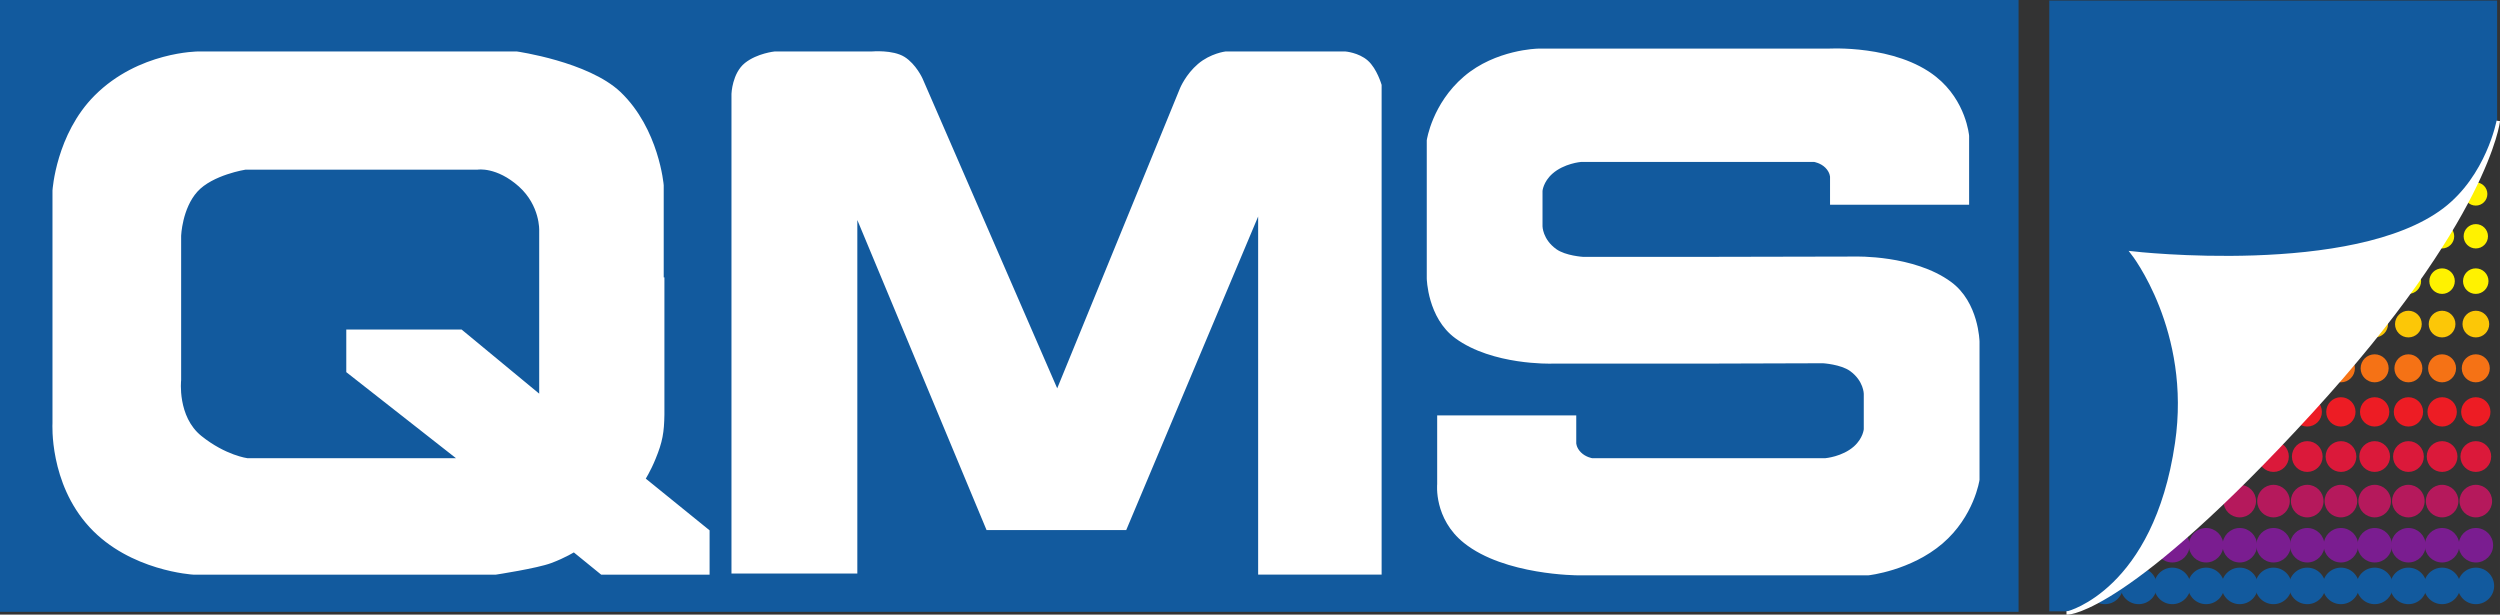 <svg xmlns:xlink="http://www.w3.org/1999/xlink" xmlns="http://www.w3.org/2000/svg" width="1500" height="368.75" version="1.1" viewBox="0 0 2412.2 593"><rect x="0" y="0" width="2412.2" height="593" fill="#333333" stroke="none"/><SCRIPT xmlns="" id="allow-copy_script"/>
 <g transform="translate(-.507)">
  <path d="m1979 588.66v-586.98h429.74v115.05s-13.437 95.573-184.48 281.72c-166.72 181.46-224.79 190.21-224.79 190.21z" fill="#125a9e" stroke="#125a9e" stroke-miterlimit="3.864" stroke-width="2.347"/>
  <path d="m2.188 1.68h1944.3v586.98h-1944.3z" fill="#125a9e" stroke="#125a9e" stroke-miterlimit="3.864" stroke-width="3.36"/>
  <path d="m522.45 269.34v-46.979s1.041-24.479-20.104-43.594c-22.135-19.792-40.937-16.771-40.937-16.771h-224.06s-32.552 5.052-47.656 21.823c-15.104 16.771-16.094 43.594-16.094 43.594v139.22s-4.011 35.833 20.156 55.312c23.802 19.114 45.26 21.823 45.26 21.823h206.3l-109.01-85.521v-38.594h109.01l77.135 63.75v-114.06h117.45v130.78c-0.26 16.719-1.719 25.833-8.386 41.979-4.74 11.719-10.104 20.104-10.104 20.104l62.083 50.312v40.26h-102.34l-26.823-21.823s-9.062 5.729-22.448 10.729c-13.438 5.052-53.021 11.094-53.021 11.094h-291.82s-60.417-3.385-98.958-45.312c-38.594-41.927-35.26-98.958-35.26-98.958v-224.69s3.385-53.698 40.26-90.573c41.927-41.927 98.958-41.927 98.958-41.927h306.93s68.438 9.74 99.01 38.594c36.875 35.208 41.25 88.854 41.25 88.854v90.573z" fill="#fff" stroke="#fff" stroke-miterlimit="3.864" stroke-width="3.36"/>
  <path d="m707.97 551.73v-461.2s0.677-19.115 12.396-28.49c11.406-9.062 27.865-10.729 27.865-10.729h93.906s19.479-1.667 30.208 5c10.729 6.719 16.771 20.156 16.771 20.156l131.51 302.55 120.1-293.49s5.312-12.76 16.719-22.5c11.771-10.052 25.833-11.719 25.833-11.719h115.05s12.448 0.99 20.833 8.385c8.385 7.396 12.76 22.448 12.76 22.448v470.62h-115.78v-352.19l-130.1 309.22h-132.5l-127.5-305.89v347.81z" fill="#fff" stroke="#fff" stroke-miterlimit="3.864" stroke-width="3.36"/>
  <path d="m1637.8 249.54h-109.69s-17.396-0.99-26.823-7.708c-14.115-10.052-14.115-23.49-14.115-23.49v-34.219s0.677-9.375 10.104-17.76c11.719-10.417 28.49-11.771 28.49-11.771h225.42s6.719 1.042 11.771 6.042c5 5.052 5 10.052 5 10.052v25.208h130.83v-64.74s-2.656-32.865-31.198-55.677c-38.542-30.885-102.97-26.875-102.97-26.875h-280.1s-40.26 0.677-70.417 26.51c-30.208 25.833-35.26 60.364-35.26 60.364v133.18s0.677 37.24 26.875 56.354c35.208 25.833 91.562 24.167 91.562 24.167h140.52l121.77-0.365s17.448 1.042 26.875 7.708c14.063 10.104 14.063 23.49 14.063 23.49v34.219s-0.677 9.375-10.052 17.76c-11.771 10.417-28.542 11.771-28.542 11.771h-225.42s-6.667-1.042-11.719-6.042c-5.052-5.052-5.052-10.052-5.052-10.052v-25.208h-130.83v64.792s-3.333 32.5 25.208 55.312c38.542 30.885 109.01 30.885 109.01 30.885h280.1s40.208-4.375 70.417-30.208c30.208-25.833 35.208-60.365 35.208-60.365v-133.18s-0.625-37.24-26.823-56.354c-35.208-25.833-91.562-24.115-91.562-24.115z" fill="#fff" stroke="#fff" stroke-miterlimit="3.864" stroke-width="3.36"/>
  <path d="m2373.5 565.33c0-8.802 7.135-15.938 15.937-15.938 8.802 0 15.938 7.135 15.938 15.938s-7.135 15.938-15.938 15.938c-8.802 0-15.937-7.135-15.937-15.938z" fill="#125a9e" stroke="#125a9e" stroke-miterlimit="3.864" stroke-width="3.36"/>
  <path d="m2374.3 526.11c0-8.385 6.771-15.156 15.104-15.156 8.386 0 15.156 6.771 15.156 15.156 0 8.333-6.771 15.104-15.156 15.104-8.333 0-15.104-6.771-15.104-15.104z" fill="#7a1d90" stroke="#7a1d90" stroke-miterlimit="3.864" stroke-width="3.013"/>
  <path d="m2375 483.5c0-7.917 6.458-14.375 14.375-14.375 7.969 0 14.375 6.458 14.375 14.375 0 7.969-6.406 14.375-14.375 14.375-7.917 0-14.375-6.406-14.375-14.375z" fill="#b5195c" stroke="#b5195c" stroke-miterlimit="3.864" stroke-width="2.68"/>
  <path d="m2375.7 440.53c0-7.552 6.146-13.698 13.698-13.698 7.552 0 13.646 6.146 13.646 13.698s-6.094 13.646-13.646 13.646c-7.552 0-13.698-6.094-13.698-13.646z" fill="#db193a" stroke="#db193a" stroke-miterlimit="3.864" stroke-width="2.347"/>
  <path d="m2376.4 397.41c0-7.188 5.781-12.969 12.969-12.969 7.188 0 12.969 5.781 12.969 12.969s-5.781 12.969-12.969 12.969c-7.188 0-12.969-5.781-12.969-12.969z" fill="#ed1c24" stroke="#ed1c24" stroke-miterlimit="3.864" stroke-width="2.347"/>
  <path d="m2377 355.38c0-6.823 5.521-12.344 12.344-12.344 6.823 0 12.344 5.521 12.344 12.344s-5.521 12.344-12.344 12.344c-6.823 0-12.344-5.521-12.344-12.344z" fill="#f57215" stroke="#f57215" stroke-miterlimit="3.864" stroke-width="2.347"/>
  <path d="m2377.7 312.72c0-6.51 5.208-11.719 11.719-11.719 6.458 0 11.719 5.208 11.719 11.719 0 6.458-5.26 11.667-11.719 11.667-6.51 0-11.719-5.208-11.719-11.667z" fill="#fcc707" stroke="#fcc707" stroke-miterlimit="3.864" stroke-width="2.347"/>
  <path d="m2378.2 271.26c0-6.146 4.948-11.146 11.094-11.146s11.146 5 11.146 11.146c0 6.146-5 11.146-11.146 11.146s-11.094-5-11.094-11.146z" fill="#fff200" stroke="#fff200" stroke-miterlimit="3.864" stroke-width="2.347"/>
  <path d="m2378.8 227.98c0-5.833 4.739-10.573 10.573-10.573s10.573 4.74 10.573 10.573c0 5.833-4.74 10.573-10.573 10.573s-10.573-4.74-10.573-10.573z" fill="#fff200" stroke="#fff200" stroke-miterlimit="3.864" stroke-width="2.347"/>
  <path d="m2379.3 187.2c0-5.573 4.479-10.052 10.052-10.052 5.521 0 10 4.479 10 10.052 0 5.521-4.479 10-10 10-5.573 0-10.052-4.479-10.052-10z" fill="#fff200" stroke="#fff200" stroke-miterlimit="3.864" stroke-width="2.347"/>
  <path d="m2340.9 565.33c0-8.802 7.136-15.938 15.938-15.938 8.802 0 15.938 7.135 15.938 15.938s-7.136 15.938-15.938 15.938c-8.802 0-15.938-7.135-15.938-15.938z" fill="#125a9e" stroke="#125a9e" stroke-miterlimit="3.864" stroke-width="3.36"/>
  <path d="m2341.7 526.11c0-8.385 6.771-15.156 15.156-15.156 8.333 0 15.104 6.771 15.104 15.156 0 8.333-6.771 15.104-15.104 15.104-8.385 0-15.156-6.771-15.156-15.104z" fill="#7a1d90" stroke="#7a1d90" stroke-miterlimit="3.864" stroke-width="3.013"/>
  <path d="m2342.5 483.5c0-7.917 6.406-14.375 14.375-14.375 7.917 0 14.375 6.458 14.375 14.375 0 7.969-6.458 14.375-14.375 14.375-7.969 0-14.375-6.406-14.375-14.375z" fill="#b5195c" stroke="#b5195c" stroke-miterlimit="3.864" stroke-width="2.68"/>
  <path d="m2343.2 440.53c0-7.552 6.094-13.698 13.646-13.698 7.552 0 13.646 6.146 13.646 13.698s-6.094 13.646-13.646 13.646c-7.552 0-13.646-6.094-13.646-13.646z" fill="#db193a" stroke="#db193a" stroke-miterlimit="3.864" stroke-width="2.347"/>
  <path d="m2343.9 397.41c0-7.188 5.833-12.969 13.021-12.969 7.136 0 12.969 5.781 12.969 12.969s-5.833 12.969-12.969 12.969c-7.188 0-13.021-5.781-13.021-12.969z" fill="#ed1c24" stroke="#ed1c24" stroke-miterlimit="3.864" stroke-width="2.347"/>
  <path d="m2344.5 355.38c0-6.823 5.521-12.344 12.292-12.344 6.823 0 12.344 5.521 12.344 12.344s-5.521 12.344-12.344 12.344c-6.771 0-12.292-5.521-12.292-12.344z" fill="#f57215" stroke="#f57215" stroke-miterlimit="3.864" stroke-width="2.347"/>
  <path d="m2345.1 312.72c0-6.51 5.26-11.719 11.719-11.719 6.458 0 11.719 5.208 11.719 11.719 0 6.458-5.26 11.667-11.719 11.667-6.458 0-11.719-5.208-11.719-11.667z" fill="#fcc707" stroke="#fcc707" stroke-miterlimit="3.864" stroke-width="2.347"/>
  <path d="m2345.7 271.26c0-6.146 5-11.146 11.146-11.146s11.094 5 11.094 11.146c0 6.146-4.948 11.146-11.094 11.146s-11.146-5-11.146-11.146z" fill="#fff200" stroke="#fff200" stroke-miterlimit="3.864" stroke-width="2.347"/>
  <path d="m2346.2 227.98c0-5.833 4.74-10.573 10.573-10.573s10.573 4.74 10.573 10.573c0 5.833-4.74 10.573-10.573 10.573s-10.573-4.74-10.573-10.573z" fill="#fff200" stroke="#fff200" stroke-miterlimit="3.864" stroke-width="2.347"/>
  <path d="m2308.4 565.33c0-8.802 7.135-15.938 15.938-15.938 8.802 0 15.938 7.135 15.938 15.938s-7.136 15.938-15.938 15.938c-8.802 0-15.938-7.135-15.938-15.938z" fill="#125a9e" stroke="#125a9e" stroke-miterlimit="3.864" stroke-width="3.36"/>
  <path d="m2309.2 526.11c0-8.385 6.771-15.156 15.156-15.156 8.333 0 15.156 6.771 15.156 15.156 0 8.333-6.823 15.104-15.156 15.104-8.386 0-15.156-6.771-15.156-15.104z" fill="#7a1d90" stroke="#7a1d90" stroke-miterlimit="3.864" stroke-width="3.013"/>
  <path d="m2309.9 483.5c0-7.917 6.458-14.375 14.375-14.375s14.375 6.458 14.375 14.375c0 7.969-6.458 14.375-14.375 14.375s-14.375-6.406-14.375-14.375z" fill="#b5195c" stroke="#b5195c" stroke-miterlimit="3.864" stroke-width="2.68"/>
  <path d="m2310.7 440.53c0-7.552 6.094-13.698 13.646-13.698 7.552 0 13.698 6.146 13.698 13.698s-6.146 13.646-13.698 13.646c-7.552 0-13.646-6.094-13.646-13.646z" fill="#db193a" stroke="#db193a" stroke-miterlimit="3.864" stroke-width="2.347"/>
  <path d="m2311.4 397.41c0-7.188 5.781-12.969 12.969-12.969 7.135 0 12.969 5.781 12.969 12.969s-5.833 12.969-12.969 12.969c-7.188 0-12.969-5.781-12.969-12.969z" fill="#ed1c24" stroke="#ed1c24" stroke-miterlimit="3.864" stroke-width="2.347"/>
  <path d="m2312 355.38c0-6.823 5.521-12.344 12.344-12.344 6.771 0 12.292 5.521 12.292 12.344s-5.521 12.344-12.292 12.344c-6.823 0-12.344-5.521-12.344-12.344z" fill="#f57215" stroke="#f57215" stroke-miterlimit="3.864" stroke-width="2.347"/>
  <path d="m2312.6 312.72c0-6.51 5.26-11.719 11.719-11.719 6.51 0 11.719 5.208 11.719 11.719 0 6.458-5.208 11.667-11.719 11.667-6.458 0-11.719-5.208-11.719-11.667z" fill="#fcc707" stroke="#fcc707" stroke-miterlimit="3.864" stroke-width="2.347"/>
  <path d="m2313.1 271.26c0-6.146 5-11.146 11.146-11.146 6.146 0 11.146 5 11.146 11.146 0 6.146-5 11.146-11.146 11.146-6.146 0-11.146-5-11.146-11.146z" fill="#fff200" stroke="#fff200" stroke-miterlimit="3.864" stroke-width="2.347"/>
  <path d="m2275.9 565.33c0-8.802 7.135-15.938 15.885-15.938 8.802 0 15.937 7.135 15.937 15.938s-7.135 15.938-15.937 15.938c-8.75 0-15.885-7.135-15.885-15.938z" fill="#125a9e" stroke="#125a9e" stroke-miterlimit="3.864" stroke-width="3.36"/>
  <path d="m2276.7 526.11c0-8.385 6.771-15.156 15.104-15.156 8.385 0 15.156 6.771 15.156 15.156 0 8.333-6.771 15.104-15.156 15.104-8.333 0-15.104-6.771-15.104-15.104z" fill="#7a1d90" stroke="#7a1d90" stroke-miterlimit="3.864" stroke-width="3.013"/>
  <path d="m2277.4 483.5c0-7.917 6.458-14.375 14.375-14.375 7.969 0 14.375 6.458 14.375 14.375 0 7.969-6.406 14.375-14.375 14.375-7.917 0-14.375-6.406-14.375-14.375z" fill="#b5195c" stroke="#b5195c" stroke-miterlimit="3.864" stroke-width="2.68"/>
  <path d="m2278.1 440.53c0-7.552 6.146-13.698 13.646-13.698 7.552 0 13.698 6.146 13.698 13.698s-6.146 13.646-13.698 13.646c-7.5 0-13.646-6.094-13.646-13.646z" fill="#db193a" stroke="#db193a" stroke-miterlimit="3.864" stroke-width="2.347"/>
  <path d="m2278.8 397.41c0-7.188 5.781-12.969 12.969-12.969 7.135 0 12.969 5.781 12.969 12.969s-5.833 12.969-12.969 12.969c-7.188 0-12.969-5.781-12.969-12.969z" fill="#ed1c24" stroke="#ed1c24" stroke-miterlimit="3.864" stroke-width="2.347"/>
  <path d="m2279.4 355.38c0-6.823 5.521-12.344 12.344-12.344 6.823 0 12.344 5.521 12.344 12.344s-5.521 12.344-12.344 12.344c-6.823 0-12.344-5.521-12.344-12.344z" fill="#f57215" stroke="#f57215" stroke-miterlimit="3.864" stroke-width="2.347"/>
  <path d="m2280.1 312.72c0-6.51 5.208-11.719 11.667-11.719 6.51 0 11.719 5.208 11.719 11.719 0 6.458-5.208 11.667-11.719 11.667-6.458 0-11.667-5.208-11.667-11.667z" fill="#fcc707" stroke="#fcc707" stroke-miterlimit="3.864" stroke-width="2.347"/>
  <path d="m2243.3 565.33c0-8.802 7.136-15.938 15.938-15.938 8.802 0 15.937 7.135 15.937 15.938s-7.135 15.938-15.937 15.938c-8.802 0-15.938-7.135-15.938-15.938z" fill="#125a9e" stroke="#125a9e" stroke-miterlimit="3.864" stroke-width="3.36"/>
  <path d="m2244.1 526.11c0-8.385 6.771-15.156 15.156-15.156 8.333 0 15.104 6.771 15.104 15.156 0 8.333-6.771 15.104-15.104 15.104-8.385 0-15.156-6.771-15.156-15.104z" fill="#7a1d90" stroke="#7a1d90" stroke-miterlimit="3.864" stroke-width="3.013"/>
  <path d="m2244.8 483.5c0-7.917 6.458-14.375 14.375-14.375 7.969 0 14.427 6.458 14.427 14.375 0 7.969-6.458 14.375-14.427 14.375-7.917 0-14.375-6.406-14.375-14.375z" fill="#b5195c" stroke="#b5195c" stroke-miterlimit="3.864" stroke-width="2.68"/>
  <path d="m2245.6 440.53c0-7.552 6.146-13.698 13.698-13.698 7.5 0 13.646 6.146 13.646 13.698s-6.146 13.646-13.646 13.646c-7.552 0-13.698-6.094-13.698-13.646z" fill="#db193a" stroke="#db193a" stroke-miterlimit="3.864" stroke-width="2.347"/>
  <path d="m2246.2 397.41c0-7.188 5.833-12.969 12.969-12.969 7.187 0 12.969 5.781 12.969 12.969s-5.781 12.969-12.969 12.969c-7.136 0-12.969-5.781-12.969-12.969z" fill="#ed1c24" stroke="#ed1c24" stroke-miterlimit="3.864" stroke-width="2.347"/>
  <path d="m2246.9 355.38c0-6.823 5.521-12.344 12.292-12.344 6.823 0 12.344 5.521 12.344 12.344s-5.521 12.344-12.344 12.344c-6.771 0-12.292-5.521-12.292-12.344z" fill="#f57215" stroke="#f57215" stroke-miterlimit="3.864" stroke-width="2.347"/>
  <path d="m2210.8 565.33c0-8.802 7.135-15.938 15.938-15.938 8.802 0 15.937 7.135 15.937 15.938s-7.135 15.938-15.937 15.938c-8.802 0-15.938-7.135-15.938-15.938z" fill="#125a9e" stroke="#125a9e" stroke-miterlimit="3.864" stroke-width="3.36"/>
  <path d="m2211.6 526.11c0-8.385 6.771-15.156 15.156-15.156 8.333 0 15.104 6.771 15.104 15.156 0 8.333-6.771 15.104-15.104 15.104-8.386 0-15.156-6.771-15.156-15.104z" fill="#7a1d90" stroke="#7a1d90" stroke-miterlimit="3.864" stroke-width="3.013"/>
  <path d="m2212.3 483.5c0-7.917 6.458-14.375 14.427-14.375 7.917 0 14.375 6.458 14.375 14.375 0 7.969-6.458 14.375-14.375 14.375-7.969 0-14.427-6.406-14.427-14.375z" fill="#b5195c" stroke="#b5195c" stroke-miterlimit="3.864" stroke-width="2.68"/>
  <path d="m2213.1 440.53c0-7.552 6.094-13.698 13.646-13.698 7.552 0 13.646 6.146 13.646 13.698s-6.094 13.646-13.646 13.646c-7.552 0-13.646-6.094-13.646-13.646z" fill="#db193a" stroke="#db193a" stroke-miterlimit="3.864" stroke-width="2.347"/>
  <path d="m2213.7 397.41c0-7.188 5.833-12.969 12.969-12.969 7.188 0 13.021 5.781 13.021 12.969s-5.833 12.969-13.021 12.969c-7.135 0-12.969-5.781-12.969-12.969z" fill="#ed1c24" stroke="#ed1c24" stroke-miterlimit="3.864" stroke-width="2.347"/>
  <path d="m2178.2 565.33c0-8.802 7.135-15.938 15.937-15.938 8.802 0 15.938 7.135 15.938 15.938s-7.135 15.938-15.938 15.938c-8.802 0-15.937-7.135-15.937-15.938z" fill="#125a9e" stroke="#125a9e" stroke-miterlimit="3.864" stroke-width="3.36"/>
  <path d="m2179.1 526.11c0-8.385 6.771-15.156 15.104-15.156 8.386 0 15.156 6.771 15.156 15.156 0 8.333-6.771 15.104-15.156 15.104-8.333 0-15.104-6.771-15.104-15.104z" fill="#7a1d90" stroke="#7a1d90" stroke-miterlimit="3.864" stroke-width="3.013"/>
  <path d="m2179.8 483.5c0-7.917 6.406-14.375 14.375-14.375 7.917 0 14.375 6.458 14.375 14.375 0 7.969-6.458 14.375-14.375 14.375-7.969 0-14.375-6.406-14.375-14.375z" fill="#b5195c" stroke="#b5195c" stroke-miterlimit="3.864" stroke-width="2.68"/>
  <path d="m2180.5 440.53c0-7.552 6.094-13.698 13.646-13.698 7.552 0 13.646 6.146 13.646 13.698s-6.094 13.646-13.646 13.646c-7.552 0-13.646-6.094-13.646-13.646z" fill="#db193a" stroke="#db193a" stroke-miterlimit="3.864" stroke-width="2.347"/>
  <path d="m2145.7 565.33c0-8.802 7.083-15.938 15.885-15.938 8.802 0 15.938 7.135 15.938 15.938s-7.136 15.938-15.938 15.938c-8.802 0-15.885-7.135-15.885-15.938z" fill="#125a9e" stroke="#125a9e" stroke-miterlimit="3.864" stroke-width="3.36"/>
  <path d="m2146.5 526.11c0-8.385 6.771-15.156 15.104-15.156 8.386 0 15.156 6.771 15.156 15.156 0 8.333-6.771 15.104-15.156 15.104-8.333 0-15.104-6.771-15.104-15.104z" fill="#7a1d90" stroke="#7a1d90" stroke-miterlimit="3.864" stroke-width="3.013"/>
  <path d="m2147.2 483.5c0-7.917 6.458-14.375 14.375-14.375 7.969 0 14.375 6.458 14.375 14.375 0 7.969-6.406 14.375-14.375 14.375-7.917 0-14.375-6.406-14.375-14.375z" fill="#b5195c" stroke="#b5195c" stroke-miterlimit="3.864" stroke-width="2.68"/>
  <path d="m2113.2 565.33c0-8.802 7.136-15.938 15.938-15.938 8.802 0 15.938 7.135 15.938 15.938s-7.136 15.938-15.938 15.938c-8.802 0-15.938-7.135-15.938-15.938z" fill="#125a9e" stroke="#125a9e" stroke-miterlimit="3.864" stroke-width="3.36"/>
  <path d="m2114 526.11c0-8.385 6.771-15.156 15.156-15.156 8.333 0 15.104 6.771 15.104 15.156 0 8.333-6.771 15.104-15.104 15.104-8.385 0-15.156-6.771-15.156-15.104z" fill="#7a1d90" stroke="#7a1d90" stroke-miterlimit="3.864" stroke-width="3.013"/>
  <path d="m2080.6 565.33c0-8.802 7.136-15.938 15.938-15.938 8.802 0 15.938 7.135 15.938 15.938s-7.136 15.938-15.938 15.938c-8.802 0-15.938-7.135-15.938-15.938z" fill="#125a9e" stroke="#125a9e" stroke-miterlimit="3.864" stroke-width="3.36"/>
  <path d="m2081.4 526.11c0-8.385 6.771-15.156 15.156-15.156 8.333 0 15.104 6.771 15.104 15.156 0 8.333-6.771 15.104-15.104 15.104-8.386 0-15.156-6.771-15.156-15.104z" fill="#7a1d90" stroke="#7a1d90" stroke-miterlimit="3.864" stroke-width="3.013"/>
  <path d="m2048.1 565.33c0-8.802 7.135-15.938 15.938-15.938 8.802 0 15.937 7.135 15.937 15.938s-7.135 15.938-15.937 15.938c-8.802 0-15.938-7.135-15.938-15.938z" fill="#125a9e" stroke="#125a9e" stroke-miterlimit="3.864" stroke-width="3.36"/>
  <path d="m2015.5 565.33c0-8.802 7.135-15.938 15.937-15.938 8.802 0 15.938 7.135 15.938 15.938s-7.135 15.938-15.938 15.938c-8.802 0-15.937-7.135-15.937-15.938z" fill="#125a9e" stroke="#125a9e" stroke-miterlimit="3.864" stroke-width="3.36"/>
  <path d="m1996.1 591.32s83.854-21.094 104.69-163.65c16.094-109.01-42.604-183.49-42.604-183.49s213.33 24.479 300.89-41.927c41.927-31.875 51.979-85.521 51.979-85.521s-10.052 93.906-180.16 280.05c-177.08 193.54-234.79 194.53-234.79 194.53z" fill="#fff" stroke="#fff" stroke-miterlimit="3.864" stroke-width="3.36"/>
  <g transform="matrix(13.333 0 0 13.333 -1138.8 -9499.2)" display="none" fill="#125a9e">
   <g transform="translate(268.03 755.67)">
    <path d="m0.453-0.766h0.578c0.203 0 0.297 0.094 0.297 0.312v0.156c0 0.109 0.016 0.219 0.047 0.297h0.281v-0.062c-0.094-0.047-0.109-0.109-0.109-0.359 0-0.281-0.047-0.375-0.234-0.453 0.188-0.109 0.281-0.219 0.281-0.422 0-0.312-0.203-0.484-0.547-0.484h-0.812v1.781h0.219zm0-0.203v-0.609h0.547c0.125 0 0.203 0.016 0.25 0.062 0.062 0.062 0.094 0.141 0.094 0.25 0 0.203-0.094 0.297-0.344 0.297z"/>
   </g>
  </g>
  <path d="m2426.5 564.75c0-11.042 8.958-19.948 20-19.948 10.99 0 19.948 8.906 19.948 19.948 0 10.99-8.958 19.948-19.948 19.948-11.042 0-20-8.958-20-19.948z" display="none" fill="none" stroke="#125a9e" stroke-miterlimit="3.864" stroke-width="4"/>
  <path d="m0 770.17v10.052c5.469-0.469 10.938-1.093 16.406-1.093 5.469 0 10.885 0.625 16.354 1.093v-10.052zm120.31 0v10.052c5.052-0.469 10.052-1.093 15.104-1.093 5 0 10.052 0.625 15.052 1.093v-10.052zm85.625 0v10.052c5-0.469 10.052-1.093 15.052-1.093 5.052 0 10.052 0.625 15.104 1.093v-10.052zm57.396 0v10.052c5-0.469 10.052-1.093 15.052-1.093 5.052 0 10.052 0.625 15.104 1.093v-10.052zm67.083 0v10.052c5-0.469 10.052-1.093 15.052-1.093 5.052 0 10.052 0.625 15.104 1.093v-10.052zm64.896 0c3.906 7.448 11.042 11.979 23.542 11.979 6.771 0 14.636-1.927 22.708-5v-6.979zm75.104 0c9.01 7.76 21.562 11.979 37.5 11.979 10.677 0 22.5-3.698 31.25-9.792l0.833-2.187zm98.854 0v10.052c5-0.469 10.052-1.093 15.052-1.093 5.052 0 10.052 0.625 15.104 1.093v-10.052zm77.656 0c-0.208 1.041-0.416 2.031-0.573 3.021 8.958 6.146 19.427 8.958 30.156 8.958 14.636 0 26.042-4.479 33.229-11.979h-24.375c-1.771 0.573-3.594 0.833-5.364 0.833-2.344 0-4.583-0.26-6.667-0.833zm156.41 0v10.052c5-0.469 10.052-1.093 15.052-1.093 5.052 0 10.052 0.625 15.104 1.093v-10.052zm74.688 0c9.062 7.708 21.458 11.979 36.25 11.979 14.636 0 26.562-4.375 35.469-11.979h-28.177c-2.135 1.354-4.531 2.083-7.292 2.187-3.073 0-5.729-0.833-7.969-2.187zm112.03 0v10.052c5-0.469 10.052-1.093 15.052-1.093 5.052 0 10.052 0.625 15.104 1.093v-10.052zm146.72 0v10.052c5.469-0.469 10.938-1.093 16.406-1.093s10.937 0.625 16.354 1.093v-10.052zm120.31 0v10.052c5.052-0.469 10.052-1.093 15.104-1.093 5 0 10.052 0.625 15.052 1.093v-10.052zm94.375 0c9.062 7.708 21.406 11.979 36.25 11.979 14.583 0 26.562-4.375 35.469-11.979h-28.229c-2.135 1.354-4.531 2.083-7.24 2.187-3.125 0-5.781-0.833-8.021-2.187zm115.52 0v10.052c5-0.469 10.052-1.093 15.052-1.093 5.052 0 10.052 0.625 15.104 1.093v-10.052zm75.625 0c9.062 7.76 21.562 11.979 37.5 11.979 10.729 0 22.5-3.698 31.25-9.792l0.833-2.187zm91.562 0c-0.208 1.041-0.364 2.031-0.573 3.021 8.958 6.146 19.479 8.958 30.156 8.958 14.635 0 26.042-4.479 33.281-11.979h-24.375c-1.823 0.573-3.646 0.833-5.417 0.833-2.344 0-4.531-0.26-6.667-0.833zm84.948 0c-0.208 1.041-0.364 2.031-0.573 3.021 8.958 6.146 19.479 8.958 30.156 8.958 14.636 0 26.042-4.479 33.281-11.979h-24.375c-1.823 0.573-3.646 0.833-5.417 0.833-2.344 0-4.531-0.26-6.667-0.833zm92.917 0v10.052c5-0.469 10.052-1.093 15.052-1.093 5.052 0 10.052 0.625 15.104 1.093v-10.052zm69.375 0c9.115 7.708 21.458 11.979 36.302 11.979 14.583 0 26.563-4.375 35.469-11.979h-28.229c-2.135 1.354-4.531 2.083-7.24 2.187-3.125 0-5.781-0.833-8.021-2.187zm109.43 0v10.052c5.052-0.469 10.052-1.093 15.104-1.093 5 0 10.052 0.625 15.052 1.093v-10.052zm67.083 0v10.052c5.052-0.469 10.052-1.093 15.104-1.093 5 0 10.052 0.625 15.052 1.093v-10.052zm52.292 0c5.365 7.969 15 11.979 26.511 11.979 9.792 0 19.271-4.375 25.312-11.979zm56.25 0c4.063 7.344 11.094 11.979 19.896 11.979 6.094 0 14.427-3.49 19.636-5.886v-5c-3.438 0.156-5.938-0.156-7.656-1.093zm58.281 0v10.052c5.052-0.469 10.052-1.093 15.104-1.093 5 0 10.052 0.625 15.052 1.093v-10.052zm52.708 0c-0.156 1.041-0.364 2.031-0.521 3.021 8.958 6.146 19.427 8.958 30.156 8.958 14.635 0 25.99-4.479 33.229-11.979h-24.375c-1.771 0.573-3.646 0.833-5.364 0.833-2.344 0-4.583-0.26-6.667-0.833zm91.146 0c2.396 6.875 8.906 11.979 16.667 11.979 7.969 0 14.687-4.948 17.135-12.031l-33.802 0.05" display="none" fill="#125a9e" fill-rule="evenodd" stroke-width="13.333"/>
  <path d="m0 758.19v11.979h32.76v-11.979zm120.31 0v11.979h30.156v-11.979zm85.625 0v11.979h30.156v-11.979zm57.396 0v11.979h30.156v-11.979zm67.083 0v11.979h30.156v-11.979zm61.354 0c0.625 4.531 1.771 8.542 3.542 11.979h46.25v-1.563c-15.781 4.115-19.323-0.469-20.104-10.417zm68.906 0c2.552 4.635 5.833 8.646 9.74 11.979h69.583l3.958-10.052-2.552-1.927h-0.156c-6.771 5.677-16.563 9.792-25.469 9.792-10.469 0-17.812-3.698-22.656-9.844zm108.59 0v11.979h30.156v-11.979zm79.583 0c-0.573 3.958-1.249 7.969-1.927 11.979h26.406c-6.562-1.771-11.979-6.094-15.521-11.979zm47.969 0c-0.312 5.625-5.625 10.156-11.458 11.979h24.375c3.333-3.385 5.729-7.448 7.24-11.979zm106.51 0v11.979h30.156v-11.979zm64.792 0c2.604 4.583 5.938 8.594 9.896 11.979h28.281c-4.062-2.5-6.823-6.875-8.75-12.031zm62.344 0c-2.188 5.364-5.104 9.635-8.906 11.979h28.177c3.958-3.385 7.344-7.396 10.052-11.979zm59.583 0v11.979h30.156v-11.979zm146.72 0v11.979h32.76v-11.979zm120.31 0v11.979h30.156v-11.979zm84.427 0c2.656 4.583 5.99 8.594 9.948 11.979h28.229c-4.063-2.5-6.823-6.875-8.698-12.031zm62.344 0c-2.135 5.364-5.052 9.635-8.906 11.979h28.229c3.958-3.385 7.344-7.396 10.052-11.979zm63.125 0v11.979h30.156v-11.979zm65.885 0c2.604 4.635 5.833 8.646 9.74 11.979h69.583l3.958-10.052-2.552-1.927h-0.156c-6.771 5.677-16.51 9.792-25.469 9.792-10.469 0-17.76-3.698-22.604-9.844zm103.23 0c-0.573 3.958-1.197 7.969-1.927 11.979h26.406c-6.562-1.771-11.927-6.094-15.521-11.979zm47.969 0c-0.26 5.625-5.573 10.156-11.406 11.979h24.375c3.281-3.385 5.729-7.448 7.188-11.979zm36.979 0c-0.573 3.958-1.197 7.969-1.927 11.979h26.406c-6.563-1.771-11.927-6.094-15.521-11.979zm47.969 0c-0.26 5.625-5.573 10.156-11.406 11.979h24.375c3.281-3.385 5.729-7.448 7.187-11.979zm43.021 0v11.979h30.156v-11.979zm59.479 0c2.656 4.583 5.99 8.594 9.896 11.979h28.281c-4.062-2.5-6.823-6.875-8.698-12.031zm62.344 0c-2.135 5.364-5.052 9.635-8.906 11.979h28.229c3.958-3.385 7.344-7.396 10.052-11.979zm56.979 0v11.979h30.156v-11.979zm67.083 0v11.979h30.156v-11.979zm47.865 0c0.625 4.635 2.135 8.646 4.427 11.979h51.823c0.989-1.249 1.875-2.552 2.656-3.958 0.521 1.406 1.093 2.708 1.771 3.958h31.875c-2.604-1.406-3.49-4.323-3.49-9.167v-2.812h-32.708c-2.24 5.573-6.458 9.792-14.062 9.792-6.406 0-9.688-4.427-11.094-9.792zm118.96 0v11.979h30.156v-11.979zm54.687 0c-0.573 3.958-1.249 7.969-1.979 11.979h26.458c-6.615-1.771-11.979-6.094-15.521-11.979zm47.969 0c-0.312 5.625-5.625 10.156-11.458 11.979h24.375c3.333-3.385 5.729-7.448 7.24-11.979zm41.25 0c-0.729 1.875-1.093 3.958-1.093 6.042s0.364 4.114 1.041 5.938h33.802c0.625-1.875 0.989-3.854 0.989-5.938 0-2.135-0.416-4.167-1.145-6.094l-33.594 0.05" display="none" fill="#125a9e" fill-rule="evenodd" stroke-width="13.333"/>
  <path d="m0 746.16v12.031h32.76v-12.031zm120.31 0v12.031h30.156v-12.031zm85.625 0v12.031h30.156v-12.031zm57.396 0v12.031h30.156v-12.031zm67.083 0v12.031h30.156v-12.031zm60.677 0v0.625c0 4.01 0.208 7.865 0.677 11.406h29.688c-0.157-2.292-0.209-4.896-0.209-7.709v-4.323zm64.688 0c1.197 4.375 2.865 8.385 4.896 12.031h32.448c-2.656-3.385-4.531-7.448-5.781-12.031zm113.49 0v12.031h30.156v-12.031zm119.17 0c5 2.812 8.385 6.25 8.385 11.562v0.416l20.156 0.05c1.093-3.385 1.667-7.083 1.667-10.99v-1.041zm114.9 0v12.031h30.156v-12.031zm59.948 0c1.145 4.323 2.76 8.333 4.844 11.979l29.427 0.05c-1.354-3.802-2.292-7.917-2.865-12.031zm70.573 0c-0.833 4.375-1.927 8.437-3.385 12.031h29.323c2.24-3.698 4.011-7.708 5.365-12.031zm56.198 0v12.031h30.156v-12.031zm146.72 0v12.031h32.76v-12.031zm120.31 0v12.031h30.156v-12.031zm79.583 0c1.197 4.323 2.812 8.333 4.844 11.979l29.479 0.05c-1.354-3.802-2.292-7.917-2.917-12.031zm70.625 0c-0.833 4.375-1.979 8.437-3.438 12.031h29.375c2.188-3.698 3.958-7.708 5.364-12.031zm59.688 0v12.031h30.156v-12.031zm60.99 0c1.197 4.375 2.865 8.385 4.896 12.031h32.5c-2.656-3.385-4.583-7.448-5.833-12.031zm147.76 0c5 2.812 8.333 6.25 8.333 11.562v0.416l20.156 0.05c1.145-3.385 1.719-7.083 1.719-10.99 0-0.364 0-0.677-0.05-1.041zm84.896 0c5 2.812 8.386 6.25 8.386 11.562v0.416l20.156 0.05c1.145-3.385 1.719-7.083 1.719-10.99 0-0.364 0-0.677-0.05-1.041zm51.406 0v12.031h30.156v-12.031zm54.635 0c1.145 4.323 2.813 8.333 4.844 11.979l29.479 0.05c-1.406-3.802-2.292-7.917-2.917-12.031zm70.573 0c-0.781 4.375-1.927 8.437-3.385 12.031h29.375c2.187-3.698 3.958-7.708 5.312-12.031zm53.594 0v12.031h30.156v-12.031zm67.083 0v12.031h30.156v-12.031zm48.177 0c-0.416 2.187-0.625 4.531-0.625 7.187 0 1.667 0.107 3.281 0.312 4.792l31.198 0.05c-0.625-2.5-0.885-5.156-0.885-7.708 0-1.458 0.05-2.865 0.208-4.323zm58.49 0c-0.26 4.114-0.937 8.333-2.448 11.979l32.708 0.05v-12.031zm60.156 0v12.031h30.156v-12.031zm94.271 0c5 2.812 8.385 6.25 8.385 11.562v0.416l20.156 0.05c1.093-3.385 1.667-7.083 1.667-10.99v-1.041zm-1777.6 12.031-0.05-0.05c-0.05 0-0.05 0.05-0.107 0.05zm116.41 0c-1.093-1.823-1.979-3.698-2.708-5.729h-5.469c-0.26 1.927-0.521 3.802-0.781 5.677zm955.78 0-0.05-0.05s-0.05 0.05-0.107 0.05zm31.458 0c-1.093-1.823-1.979-3.698-2.708-5.729h-5.469c-0.26 1.927-0.469 3.802-0.781 5.677zm84.948 0c-1.093-1.823-1.979-3.698-2.708-5.729h-5.469c-0.26 1.927-0.469 3.802-0.781 5.677zm558.39 0c-1.093-1.823-1.979-3.698-2.76-5.729h-5.417c-0.26 1.927-0.521 3.802-0.781 5.677zm113.85 0c-2.604-6.927-9.479-11.875-16.979-11.875s-14.115 5.052-16.615 11.875h33.594" display="none" fill="#125a9e" fill-rule="evenodd" stroke-width="13.333"/>
  <path d="m0 734.18v11.979h32.76v-11.979zm120.31 0v11.979h30.156v-5.521c0-1.875-0.05-4.062-0.05-6.458zm85.625 0v11.979h30.156v-11.979zm57.396 0v11.979h30.156v-11.979zm67.083 0v11.979h30.156v-11.979zm60.677 0v11.979h30.156v-11.979zm62.448 0c0.416 4.271 1.197 8.229 2.24 11.979h31.562c-1.041-3.698-1.615-7.76-1.875-12.031zm115.73 0v11.979h30.156v-5.521c0-1.875-0.05-4.062-0.107-6.458zm92.76 0c8.75 5.26 19.271 7.969 26.406 11.979h30.208c-0.107-4.636-0.885-8.594-2.188-12.031zm141.3 0v11.979h30.156v-11.979zm58.021 0c0.26 4.219 0.885 8.229 1.927 11.979h31.406c-0.625-4.167-0.937-8.333-1.041-11.979zm74.063 0c-0.312 4.114-0.833 8.125-1.563 11.979h31.302c1.197-3.802 2.031-7.813 2.552-12.031zm54.635 0v11.979h30.156v-5.521c0-1.875-0.05-4.062-0.107-6.458zm146.72 0v11.979h32.76v-11.979zm120.31 0v11.979h30.156v-5.521c0-1.875-0.05-4.062-0.05-6.458zm77.708 0c0.26 4.219 0.885 8.229 1.875 11.979h31.406c-0.625-4.167-0.885-8.333-1.041-11.979zm74.062 0c-0.364 4.114-0.833 8.125-1.562 11.979h31.302c1.145-3.802 2.031-7.813 2.5-12.031zm58.125 0v11.979h30.156v-11.979zm58.75 0c0.416 4.271 1.197 8.229 2.24 11.979h31.562c-0.989-3.698-1.615-7.76-1.875-12.031zm123.54 0c8.75 5.26 19.271 7.969 26.458 11.979h30.156c-0.05-4.636-0.885-8.594-2.188-12.031zm84.948 0c8.75 5.26 19.271 7.969 26.406 11.979h30.208c-0.05-4.636-0.885-8.594-2.188-12.031zm77.812 0v11.979h30.156v-11.979zm52.708 0c0.312 4.219 0.937 8.229 1.927 11.979h31.406c-0.625-4.167-0.885-8.333-1.041-11.979zm74.114 0c-0.364 4.114-0.833 8.125-1.615 11.979h31.302c1.197-3.802 2.083-7.813 2.552-12.031zm51.979 0v11.979h30.156v-11.979zm67.083 0v11.979h30.156v-11.979zm54.063 0c-3.021 3.177-4.948 7.083-5.886 11.979h30.208c0.416-4.479 1.771-8.646 4.844-11.979zm52.708 0v9.948c0 0.677-0.05 1.354-0.107 2.031h30.26v-11.979zm60.052 0v11.979h30.156v-11.979zm67.864 0c8.698 5.26 19.271 7.969 26.406 11.979h30.208c-0.107-4.636-0.885-8.594-2.24-12.031l-54.375 0.05" display="none" fill="#125a9e" fill-rule="evenodd" stroke-width="13.333"/>
  <path d="m0 718.19v15.99h32.76v-15.99zm120.31 0v15.99h30.104c-0.104-5.313-0.104-11.406 0.677-15.99zm85.625 0v15.99h30.156v-15.99zm57.396 0v15.99h30.156v-4.219c0-3.385 0-7.5 0.26-11.771zm66.927 0c0.107 2.396 0.156 4.948 0.156 7.604v8.386h30.156v-15.99zm60.833 0v15.99h30.156v-15.99zm62.24 0c-0.156 2.083-0.26 4.271-0.26 6.51 0 3.281 0.156 6.458 0.469 9.479h31.927c-0.107-2.24-0.156-4.531-0.05-6.875h62.448c0.26-3.125 0.364-6.198 0.26-9.114zm115.94 0v15.99h30.052c-0.05-5.313-0.05-11.406 0.729-15.99zm78.854 0c2.604 7.396 7.813 12.292 13.906 15.937l54.427 0.05c-3.021-7.708-8.646-12.5-15.104-16.042zm155.21 0v15.99h30.156v-15.99zm58.646 0c-0.521 3.594-0.781 7.396-0.781 11.302 0 1.615 0.05 3.125 0.156 4.635l32.292 0.05c-0.107-1.927-0.107-3.75-0.107-5.313 0-3.698 0.107-7.292 0.312-10.677zm73.906 0c0.05 0.989 0.05 1.979 0.05 3.021 0 4.271-0.156 8.646-0.521 12.917l32.292 0.05c0.364-3.073 0.573-6.25 0.573-9.479 0-2.24-0.107-4.427-0.312-6.563zm54.167 0v15.99h30.052c-0.05-5.313-0.05-11.406 0.729-15.99zm146.72 0v15.99h32.76v-15.99zm120.31 0v15.99h30.104c-0.107-5.313-0.05-11.406 0.729-15.99zm78.333 0c-0.521 3.594-0.781 7.396-0.781 11.302 0 1.615 0.05 3.125 0.156 4.635l32.24 0.05c-0.05-1.927-0.05-3.75-0.05-5.313 0-3.698 0.05-7.292 0.26-10.677zm73.906 0v3.021c0 4.271-0.156 8.646-0.469 12.917l32.24 0.05c0.416-3.073 0.573-6.25 0.573-9.479 0-2.24-0.107-4.427-0.26-6.563zm57.656 0v15.99h30.156v-15.99zm58.594 0c-0.208 2.083-0.312 4.271-0.312 6.51 0 3.281 0.156 6.458 0.469 9.479h31.927c-0.107-2.24-0.107-4.531-0.05-6.875h62.5c0.208-3.125 0.312-6.198 0.26-9.114zm109.79 0c2.604 7.396 7.812 12.292 13.906 15.937l54.427 0.05c-2.969-7.708-8.646-12.5-15.104-16.042zm84.948 0c2.604 7.396 7.812 12.292 13.906 15.937l54.427 0.05c-2.969-7.708-8.646-12.5-15.104-16.042zm91.719 0v15.99h30.156v-15.99zm53.333 0c-0.469 3.594-0.729 7.396-0.729 11.302 0 1.615 0.05 3.125 0.107 4.635l32.292 0.05c-0.05-1.927-0.107-3.75-0.107-5.313 0-3.698 0.107-7.292 0.312-10.677zm73.958 0v3.021c0 4.271-0.156 8.646-0.469 12.917l32.24 0.05c0.416-3.073 0.573-6.25 0.573-9.479 0-2.24-0.107-4.427-0.26-6.563zm51.51 0v15.99h30.156v-4.219c0-3.385 0-7.5 0.312-11.771zm66.927 0c0.107 2.396 0.156 4.948 0.156 7.604v8.386h30.156v-15.99zm94.375 0c-2.188 0.625-4.427 1.197-6.667 1.719-16.146 3.854-27.188 7.552-33.49 14.271h29.167c0.573-0.677 1.197-1.249 1.927-1.823 6.354-5.052 16.146-6.979 21.614-9.427v11.25h30.156v-15.99zm72.604 0v15.99h30.156v-15.99zm53.958 0c2.604 7.396 7.813 12.292 13.906 15.937l54.375 0.05c-2.969-7.708-8.646-12.5-15.052-16.042l-53.229 0.05" display="none" fill="#125a9e" fill-rule="evenodd" stroke-width="13.333"/>
  <path d="m0 706.16v12.031h32.76v-3.75c18.958 0 35.365-1.927 47.24-8.281zm120.31 0v12.031h30.781c0.208-1.041 0.417-2.031 0.677-2.865 1.042-3.802 2.969-6.875 5.469-9.167zm85.625 0v12.031h30.156v-12.031zm57.396 0v12.031h30.417c0.312-4.063 0.781-8.229 1.823-12.031zm65.521 0c0.781 3.542 1.197 7.604 1.406 11.979l30.312 0.05v-2.031c0-3.49-0.156-6.823-0.416-10zm62.24 0v12.031h30.156v-12.031zm64.531 0c-1.145 3.75-1.875 7.76-2.292 11.979l94.792 0.05c-0.107-4.219-0.521-8.229-1.249-12.031h-29.583c0.364 3.906 0.416 7.708 0.416 10.677h-32.292c0.107-2.969 0.312-6.771 0.781-10.677zm113.65 0v12.031h30.781c0.208-1.041 0.416-2.031 0.677-2.865 1.041-3.802 2.969-6.875 5.469-9.167zm77.083 0v0.833c0 4.271 0.625 7.969 1.771 11.198h53.229c-9.687-5.26-21.094-7.552-27.969-12.031zm156.98 0v12.031h30.156v-12.031zm61.458 0c-1.249 3.75-2.24 7.76-2.812 12.031h31.875c0.26-4.271 0.677-8.333 1.354-12.031zm70.052 0c0.573 3.802 0.937 7.812 1.041 12.031h32.083c-0.416-4.271-1.197-8.281-2.344-12.031zm55.208 0v12.031h30.781c0.208-1.041 0.416-2.031 0.677-2.865 1.041-3.802 2.969-6.875 5.469-9.167zm146.72 0v12.031h32.76v-3.75c18.958 0 35.365-1.927 47.292-8.281zm120.31 0v12.031h30.833c0.156-1.041 0.364-2.031 0.625-2.865 1.093-3.802 2.969-6.875 5.469-9.167zm81.146 0c-1.303 3.75-2.24 7.76-2.812 12.031h31.823c0.26-4.271 0.729-8.333 1.406-12.031zm70.052 0c0.573 3.802 0.937 7.812 1.041 12.031h32.083c-0.416-4.271-1.197-8.281-2.344-12.031zm58.698 0v12.031h30.156v-12.031zm60.833 0c-1.145 3.75-1.875 7.76-2.24 11.979l94.792 0.05c-0.107-4.219-0.521-8.229-1.303-12.031h-29.583c0.364 3.906 0.469 7.708 0.469 10.677h-32.344c0.107-2.969 0.312-6.771 0.781-10.677zm105.78 0v0.833c0 4.271 0.625 7.969 1.771 11.198h53.229c-9.636-5.26-21.094-7.552-27.917-12.031zm84.948 0v0.833c0 4.271 0.625 7.969 1.771 11.198h53.229c-9.635-5.26-21.094-7.552-27.917-12.031zm93.49 0v12.031h30.156v-12.031zm56.198 0c-1.303 3.75-2.24 7.76-2.865 12.031h31.875c0.26-4.271 0.729-8.333 1.406-12.031zm70.052 0c0.573 3.802 0.937 7.812 1.041 12.031h32.083c-0.416-4.271-1.197-8.281-2.344-12.031zm52.552 0v12.031h30.469c0.26-4.063 0.781-8.229 1.771-12.031zm65.521 0c0.781 3.542 1.197 7.604 1.406 11.979l30.312 0.05v-2.031c0-3.49-0.107-6.823-0.416-10zm108.33 0c-0.05 3.073-0.781 5.781-3.281 8.073-2.812 1.823-5.99 3.021-9.271 3.958h42.708v-12.031zm60.052 0v12.031h30.156v-12.031zm52.187 0v0.833c0 4.271 0.625 7.969 1.771 11.198h53.229c-9.687-5.26-21.094-7.552-27.969-12.031h-27.031" display="none" fill="#125a9e" fill-rule="evenodd" stroke-width="13.333"/>
  <path d="m0 694.18v11.979h80c5.573-2.917 10.156-6.875 13.594-11.979h-34.844c-2.917 3.021-6.719 5.364-11.562 6.719-4.583 1.093-9.635 1.301-14.427 1.51v-8.229zm120.31 0v11.979h36.927c3.75-3.49 8.906-5.26 14.635-5.26 3.49 0 8.333 0.833 11.146 2.812l1.979-1.719c-0.156-2.552-0.26-5.156-0.26-7.812h-31.771c-0.937 2.292-1.771 4.687-2.5 7.135v-7.135zm85.625 0v11.979h30.156v-11.979zm57.396 0v11.979h32.24c1.303-4.844 3.333-9.167 6.667-11.979zm59.531 0c3.021 2.656 4.896 6.823 5.989 11.979h31.302c-0.364-4.323-1.041-8.333-2.135-11.979zm68.229 0v11.979h30.156v-11.979zm69.74 0c-2.187 3.646-3.958 7.656-5.208 11.979h30.573c0.469-4.01 1.303-8.229 2.656-11.979zm54.323 0c1.145 3.75 1.771 7.969 2.135 11.979h29.583c-0.885-4.323-2.188-8.333-3.958-11.979zm54.114 0v11.979h36.927c3.75-3.49 8.854-5.26 14.635-5.26 3.49 0 8.281 0.833 11.146 2.812l1.979-1.719c-0.208-2.552-0.26-5.156-0.26-7.812h-31.771c-0.989 2.292-1.823 4.687-2.5 7.135v-7.135zm79.323 0c-1.354 3.594-2.135 7.604-2.24 11.979h27.031c-3.698-2.448-6.094-5.521-6.094-10.104 0-0.625 0.107-1.249 0.156-1.875zm52.604 0c1.51 2.344 2.552 4.948 3.073 7.552h6.094c0.625-2.5 1.249-5.052 1.927-7.552zm102.14 0v11.979h30.156v-11.979zm67.24 0c-2.344 3.646-4.271 7.656-5.781 11.979h30.417c0.833-4.531 1.979-8.542 3.542-11.979zm60.99 0c1.51 3.49 2.604 7.552 3.281 12.031l30.781-0.05c-1.354-4.375-3.177-8.385-5.521-11.979zm58.49 0v11.979h36.927c3.75-3.49 8.854-5.26 14.635-5.26 3.49 0 8.281 0.833 11.146 2.812l1.979-1.719c-0.208-2.552-0.26-5.156-0.26-7.812h-31.771c-0.989 2.292-1.771 4.687-2.5 7.135v-7.135zm146.72 0v11.979h80.052c5.573-2.917 10.104-6.875 13.542-11.979h-34.844c-2.917 3.021-6.719 5.364-11.562 6.719-4.583 1.093-9.583 1.301-14.427 1.51v-8.229zm120.31 0v11.979h36.927c3.75-3.49 8.906-5.26 14.636-5.26 3.49 0 8.333 0.833 11.146 2.812l1.979-1.719c-0.156-2.552-0.26-5.156-0.26-7.812h-31.719c-0.989 2.292-1.823 4.687-2.552 7.135v-7.135zm86.875 0c-2.344 3.646-4.271 7.656-5.729 11.979h30.417c0.781-4.531 1.927-8.542 3.49-11.979zm61.042 0c1.458 3.49 2.552 7.552 3.281 12.031l30.781-0.05c-1.354-4.375-3.177-8.385-5.521-11.979zm61.979 0v11.979h30.156v-11.979zm66.042 0c-2.188 3.646-3.906 7.656-5.208 11.979h30.573c0.521-4.01 1.303-8.229 2.708-11.979zm54.375 0c1.093 3.75 1.719 7.969 2.083 11.979h29.583c-0.885-4.323-2.188-8.333-3.958-11.979zm48.438 0c-1.354 3.594-2.135 7.604-2.24 11.979h27.083c-3.75-2.448-6.094-5.521-6.094-10.104 0-0.625 0.05-1.249 0.107-1.875zm52.604 0c1.51 2.344 2.552 4.948 3.073 7.552h6.094c0.625-2.5 1.249-5.052 1.927-7.552zm32.344 0c-1.354 3.594-2.135 7.604-2.24 11.979h27.083c-3.75-2.448-6.094-5.521-6.094-10.104 0-0.625 0.05-1.249 0.107-1.875zm52.604 0c1.51 2.344 2.552 4.948 3.073 7.552h6.094c0.625-2.5 1.249-5.052 1.927-7.552zm38.646 0v11.979h30.156v-11.979zm61.927 0c-2.344 3.646-4.271 7.656-5.729 11.979h30.417c0.781-4.531 1.927-8.542 3.49-11.979zm61.042 0c1.458 3.49 2.552 7.552 3.281 12.031l30.781-0.05c-1.354-4.375-3.177-8.385-5.521-11.979zm55.833 0v11.979h32.24c1.303-4.844 3.333-9.167 6.667-11.979zm59.531 0c3.021 2.656 4.896 6.823 5.99 11.979h31.302c-0.364-4.323-1.041-8.333-2.135-11.979zm64.115 0 1.303 5.833h1.51c0.469-1.458 2.292-3.646 5.052-5.833zm45.625 0c2.812 3.229 4.583 7.24 4.583 11.51v0.469h30.156v-4.636c0-2.656-0.364-5.104-0.989-7.344zm64.636 0v11.979h30.156v-11.979zm54.427 0c-1.406 3.594-2.135 7.604-2.24 11.979h27.031c-3.698-2.448-6.094-5.521-6.094-10.104 0-0.625 0.05-1.249 0.156-1.875zm52.552 0c1.51 2.344 2.604 4.948 3.073 7.552h6.146c0.625-2.5 1.249-5.052 1.927-7.552h-11.146" display="none" fill="#125a9e" fill-rule="evenodd" stroke-width="13.333"/>
  <path d="m0 682.15v12.031h32.76v-12.031zm65.26 0c-1.198 4.583-3.333 8.75-6.51 12.031h34.844c2.292-3.438 4.01-7.448 5.208-12.031zm55.052 0v12.031h30.156v-12.031zm40.312 0c-3.229 3.385-5.729 7.5-7.656 12.031h31.771c0-3.906 0.156-7.917 0.469-12.031zm45.312 0v12.031h30.156v-12.031zm57.396 0v12.031h38.906c2.552-2.24 5.938-3.542 10.26-3.542 4.427 0 7.812 1.249 10.365 3.49l35.156 0.05c-1.354-4.688-3.281-8.698-6.042-11.979l-51.302-0.05c-2.969 2.448-5.729 5.26-8.281 8.229v-8.229zm113.39 0c-0.05 1.927-0.208 3.906-0.521 6.042h14.896v5.99h30.157v-5.99h18.542c-0.26-2.135-0.416-4.115-0.469-6.042zm94.74 0c-4.271 3.333-7.812 7.344-10.625 12.031h28.021c2.344-6.354 6.25-11.406 13.021-12.031zm33.073 0c5.521 0.625 8.75 5.677 10.625 12.031h27.76c-2.292-4.688-5.26-8.698-9.115-12.031zm64.74 0v12.031h30.156v-12.031zm40.312 0c-3.229 3.385-5.729 7.5-7.656 12.031h31.771c0-3.906 0.156-7.917 0.416-12.031zm47.083 0c-3.49 3.281-6.302 7.292-8.073 12.031h18.854c1.093-7.604 8.75-10.781 16.042-10.781 7.083 0 13.802 4.635 17.708 10.781h11.094c1.041-3.854 2.135-7.708 3.333-11.667-0.156-0.107-0.312-0.208-0.469-0.312zm130.99 0c-0.05 2.031-0.208 4.01-0.469 6.042h16.146v5.99h30.156v-5.99h20.521c-0.26-2.24-0.416-4.167-0.469-6.042zm94.114 0c-4.375 3.333-8.177 7.344-11.198 12.031h28.177c3.177-7.031 8.073-11.458 15.469-12.031zm35.417 0c6.719 0.521 11.406 5.104 14.375 12.031h28.542c-2.969-4.74-6.823-8.75-11.354-12.031zm72.865 0v12.031h30.156v-12.031zm40.312 0c-3.229 3.385-5.729 7.5-7.656 12.031h31.771c0-3.906 0.156-7.917 0.416-12.031zm106.41 0v12.031h32.76v-12.031zm65.26 0c-1.197 4.583-3.333 8.75-6.51 12.031h34.844c2.292-3.438 4.01-7.448 5.208-12.031zm55.052 0v12.031h30.156v-12.031zm40.313 0c-3.229 3.385-5.729 7.5-7.604 12.031h31.719c0-3.906 0.156-7.917 0.469-12.031zm57.812 0c-4.427 3.333-8.177 7.344-11.25 12.031h28.177c3.229-7.031 8.125-11.458 15.469-12.031zm35.365 0c6.771 0.521 11.406 5.104 14.427 12.031h28.542c-3.021-4.74-6.823-8.75-11.354-12.031zm60.729 0c-0.05 2.031-0.208 4.01-0.521 6.042h16.198v5.99h30.156v-5.99h20.521c-0.26-2.24-0.469-4.167-0.469-6.042zm92.344 0c-4.219 3.333-7.812 7.344-10.625 12.031h28.073c2.292-6.354 6.25-11.406 12.969-12.031zm33.073 0c5.521 0.625 8.75 5.677 10.677 12.031h27.708c-2.24-4.688-5.26-8.698-9.114-12.031zm67.187 0c-3.49 3.281-6.302 7.292-8.073 12.031h18.854c1.093-7.604 8.75-10.781 16.042-10.781 7.083 0 13.854 4.635 17.708 10.781h11.094c1.041-3.854 2.135-7.708 3.333-11.667-0.156-0.107-0.312-0.208-0.416-0.312zm84.948 0c-3.49 3.281-6.302 7.292-8.073 12.031h18.854c1.093-7.604 8.75-10.781 16.042-10.781 7.083 0 13.854 4.635 17.708 10.781h11.094c1.041-3.854 2.135-7.708 3.333-11.667-0.156-0.107-0.312-0.208-0.416-0.312zm83.177 0v12.031h30.156v-12.031zm73.177 0c-4.427 3.333-8.177 7.344-11.25 12.031h28.177c3.177-7.031 8.125-11.458 15.469-12.031zm35.365 0c6.771 0.521 11.406 5.104 14.427 12.031h28.542c-3.021-4.74-6.823-8.75-11.354-12.031zm70.26 0v12.031h38.906c2.552-2.24 5.937-3.542 10.26-3.542 4.427 0 7.812 1.249 10.364 3.49l35.156 0.05c-1.303-4.688-3.281-8.698-6.042-11.979l-51.302-0.05c-2.969 2.448-5.729 5.26-8.281 8.229v-8.229zm128.18 0c-2.188 1.458-4.271 3.021-6.094 4.739l1.563 7.292h7.864c4.896-3.802 12.708-7.708 21.614-7.708 5.938 0 12.083 3.021 16.146 7.708h33.75c-1.406-4.948-4.219-8.906-7.917-12.031zm105.73 0v12.031h30.156v-12.031zm62.5 0c-3.49 3.281-6.302 7.292-8.073 12.031h18.854c1.093-7.604 8.75-10.781 16.042-10.781 7.083 0 13.802 4.635 17.656 10.781h11.146c1.041-3.854 2.135-7.708 3.281-11.667-0.107-0.107-0.26-0.208-0.416-0.312l-58.49-0.05" display="none" fill="#125a9e" fill-rule="evenodd" stroke-width="13.333"/>
  <path d="m0 670.17v11.979h32.76v-11.979zm66.615 0v0.989c0 3.802-0.417 7.552-1.354 11.042l33.542-0.05c0.937-3.594 1.458-7.604 1.667-11.979zm324.48 0v4.062h-14.896c0.416 2.865 0.573 5.364 0.521 7.917h62.604c-0.05-2.552 0.107-5.052 0.469-7.917h-18.543v-4.062zm412.86 0c-0.208 1.354-0.416 2.708-0.625 4.062h-16.146c0.364 2.917 0.521 5.469 0.469 7.969l65.885-0.05c-0.05-2.5 0.107-4.948 0.469-7.917h-22.031c-0.521-1.093-1.093-2.5-1.771-4.063zm332.81 0v11.979h32.76v-11.979zm66.615 0v0.989c0 3.802-0.416 7.552-1.354 11.042l33.542-0.05c0.937-3.594 1.458-7.604 1.667-11.979zm264.22 0c-0.208 1.354-0.469 2.708-0.625 4.062h-16.198c0.364 2.917 0.521 5.469 0.521 7.969l65.885-0.05c-0.05-2.5 0.107-4.948 0.469-7.917h-22.083c-0.469-1.093-1.093-2.5-1.719-4.063zm757.14 0v11.979h30.156v-11.979zm-2074.3 11.979v-7.917c-5 0.416-10.052 1.093-15.052 1.093-5.052 0-10.052-0.677-15.104-1.093v7.917zm34.74 0c0.208-3.229 0.521-6.563 0.886-9.896-11.614 0-19.74 3.854-25.469 9.896zm50.885 0v-7.917c-5.052 0.416-10.052 1.093-15.104 1.093-5 0-10.052-0.677-15.052-1.093v7.917zm56.302 0v-7.917c-4.792 0.416-9.636 1.093-14.427 1.093-5 0-9.844-0.677-14.636-1.093v7.917zm59.583 0c-5.312-6.302-13.542-9.896-25.937-9.896-9.583 0-18.125 3.958-25.365 9.896zm149.9 0c0.469-0.05 0.937-0.05 1.458-0.05 0.416 0 0.781 0 1.197 0.05h29.271c-7.24-6.25-17.344-9.896-30.677-9.896-12.865 0-23.542 3.594-31.667 9.948zm97.552 0v-7.917c-5.052 0.416-10.052 1.093-15.104 1.093-5 0-10.052-0.677-15.052-1.093v7.917zm34.687 0c0.26-3.229 0.573-6.563 0.937-9.896-11.615 0-19.74 3.854-25.469 9.896zm81.042 0c-8.698-6.511-20.469-9.896-31.25-9.896-10.417 0-20.26 3.438-27.24 9.896zm199.06 0c0.521-0.05 1.041-0.05 1.615-0.05 0.469 0 0.885 0 1.354 0.05h31.562c-8.854-6.406-20.469-9.896-34.219-9.896-13.125 0-24.167 3.542-32.76 9.896zm105.99 0v-7.917c-5.052 0.416-10.052 1.093-15.104 1.093-5 0-10.052-0.677-15.052-1.093v7.917zm34.688 0c0.26-3.229 0.573-6.563 0.937-9.896-11.614 0-19.74 3.854-25.469 9.896zm232.34 0v-7.917c-5 0.416-10.052 1.093-15.052 1.093-5.052 0-10.052-0.677-15.104-1.093v7.917zm34.74 0c0.208-3.229 0.521-6.563 0.885-9.896-11.562 0-19.687 3.854-25.469 9.896zm65.625 0c0.521-0.05 1.093-0.05 1.615-0.05 0.469 0 0.937 0 1.354 0.05h31.615c-8.906-6.406-20.521-9.896-34.271-9.896-13.125 0-24.167 3.542-32.708 9.896zm186.46 0c0.469-0.05 0.937-0.05 1.458-0.05 0.416 0 0.833 0 1.197 0.05h29.271c-7.188-6.25-17.292-9.896-30.677-9.896-12.865 0-23.542 3.594-31.667 9.948zm128.39 0c-8.75-6.511-20.521-9.896-31.25-9.896-10.469 0-20.26 3.438-27.292 9.896zm84.948 0c-8.75-6.511-20.521-9.896-31.25-9.896-10.469 0-20.26 3.438-27.292 9.896zm54.792 0v-7.917c-5.052 0.416-10.052 1.093-15.104 1.093-5 0-10.052-0.677-15.052-1.093v7.917zm75.417 0c0.521-0.05 1.093-0.05 1.615-0.05 0.469 0 0.937 0 1.354 0.05h31.614c-8.906-6.406-20.521-9.896-34.271-9.896-13.125 0-24.167 3.542-32.708 9.896zm102.29 0v-7.917c-4.792 0.416-9.583 1.093-14.427 1.093-5 0-9.844-0.677-14.636-1.093v7.917zm59.583 0c-5.313-6.302-13.542-9.896-25.938-9.896-9.583 0-18.125 3.958-25.365 9.896zm106.46 0c-8.385-7.136-21.406-9.896-32.604-9.896-11.302 0-24.375 3.385-34.323 9.896zm159.79 0c-8.698-6.511-20.469-9.896-31.25-9.896-10.417 0-20.26 3.438-27.24 9.896h58.49" display="none" fill="#125a9e" fill-rule="evenodd" stroke-width="13.333"/>
  <path d="m0 654.18v15.99h32.76v-15.99zm63.125 0c2.135 4.323 3.385 9.792 3.49 15.99h33.854c0-0.937 0.05-1.927 0.05-2.917 0-4.844-0.625-9.219-1.875-13.073zm327.97 0v15.99h30.156v-15.99zm416.56 0c-1.615 5.364-2.813 10.729-3.698 15.99h26.25c-1.927-4.531-4.323-10.729-5.989-16.042zm329.11 0v15.99h32.76v-15.99zm63.125 0c2.135 4.323 3.385 9.792 3.49 15.99h33.854c0-0.937 0.05-1.927 0.05-2.917 0-4.844-0.625-9.219-1.875-13.073zm271.41 0c-1.667 5.364-2.812 10.729-3.698 15.99h26.25c-1.927-4.531-4.375-10.729-5.99-16.042zm753.44 0v15.99h30.156v-15.99h-30.156" display="none" fill="#125a9e" fill-rule="evenodd" stroke-width="13.333"/>
  <path d="m32.76 654.18v-12.083h13.542c7.083 0 13.177 4.479 16.823 12.031l35.521 0.05c-5.052-15.938-20.469-23.854-44.896-23.854h-53.75v23.853zm388.49 0v-18.177c-10.469 5-20.312 9.583-30.156 13.542v4.636zm402.97 0c-1.093-3.646-1.875-6.823-1.875-8.802 0-2.187 1.303-3.281 2.604-4.583 2.865-2.865 8.333-2.865 12.031-2.865 6.354 0 13.75 3.281 19.219 6.146l2.865-1.093c-0.677-8.073-0.677-18.594 0.885-27.76-22.292-3.698-34.531 3.49-45.26 22.708-3.021 5.26-5.313 10.729-7.031 16.25zm345.31 0v-12.083h13.542c7.083 0 13.229 4.479 16.823 12.031l35.521 0.05c-5.052-15.938-20.469-23.854-44.896-23.854h-53.75v23.853zm318.33 0c-1.145-3.646-1.875-6.823-1.875-8.802 0-2.187 1.303-3.281 2.604-4.583 2.865-2.865 8.281-2.865 12.031-2.865 6.302 0 13.75 3.281 19.219 6.146l2.813-1.093c-0.625-8.073-0.625-18.594 0.885-27.76-22.292-3.698-34.479 3.49-45.208 22.708-3.073 5.26-5.312 10.729-7.031 16.25zm767.03 0v-40.052c-5 0.469-10.052 1.093-15.052 1.093-5.052 0-10.052-0.625-15.104-1.093v40.052zm-2051.1-19.948c0 9.167 7.656 17.292 17.031 17.292 9.427 0 17.5-7.864 17.5-17.292 0-9.375-8.073-17.24-17.5-17.24-9.375 0-17.031 8.073-17.031 17.24zm1606.1 0c0 9.167 7.656 17.292 17.031 17.292 9.375 0 17.5-7.864 17.5-17.292 0-9.375-8.125-17.24-17.5-17.24-9.375 0-17.031 8.073-17.031 17.24" display="none" fill="#125a9e" fill-rule="evenodd" stroke-width="13.333"/>
 </g>
</svg>